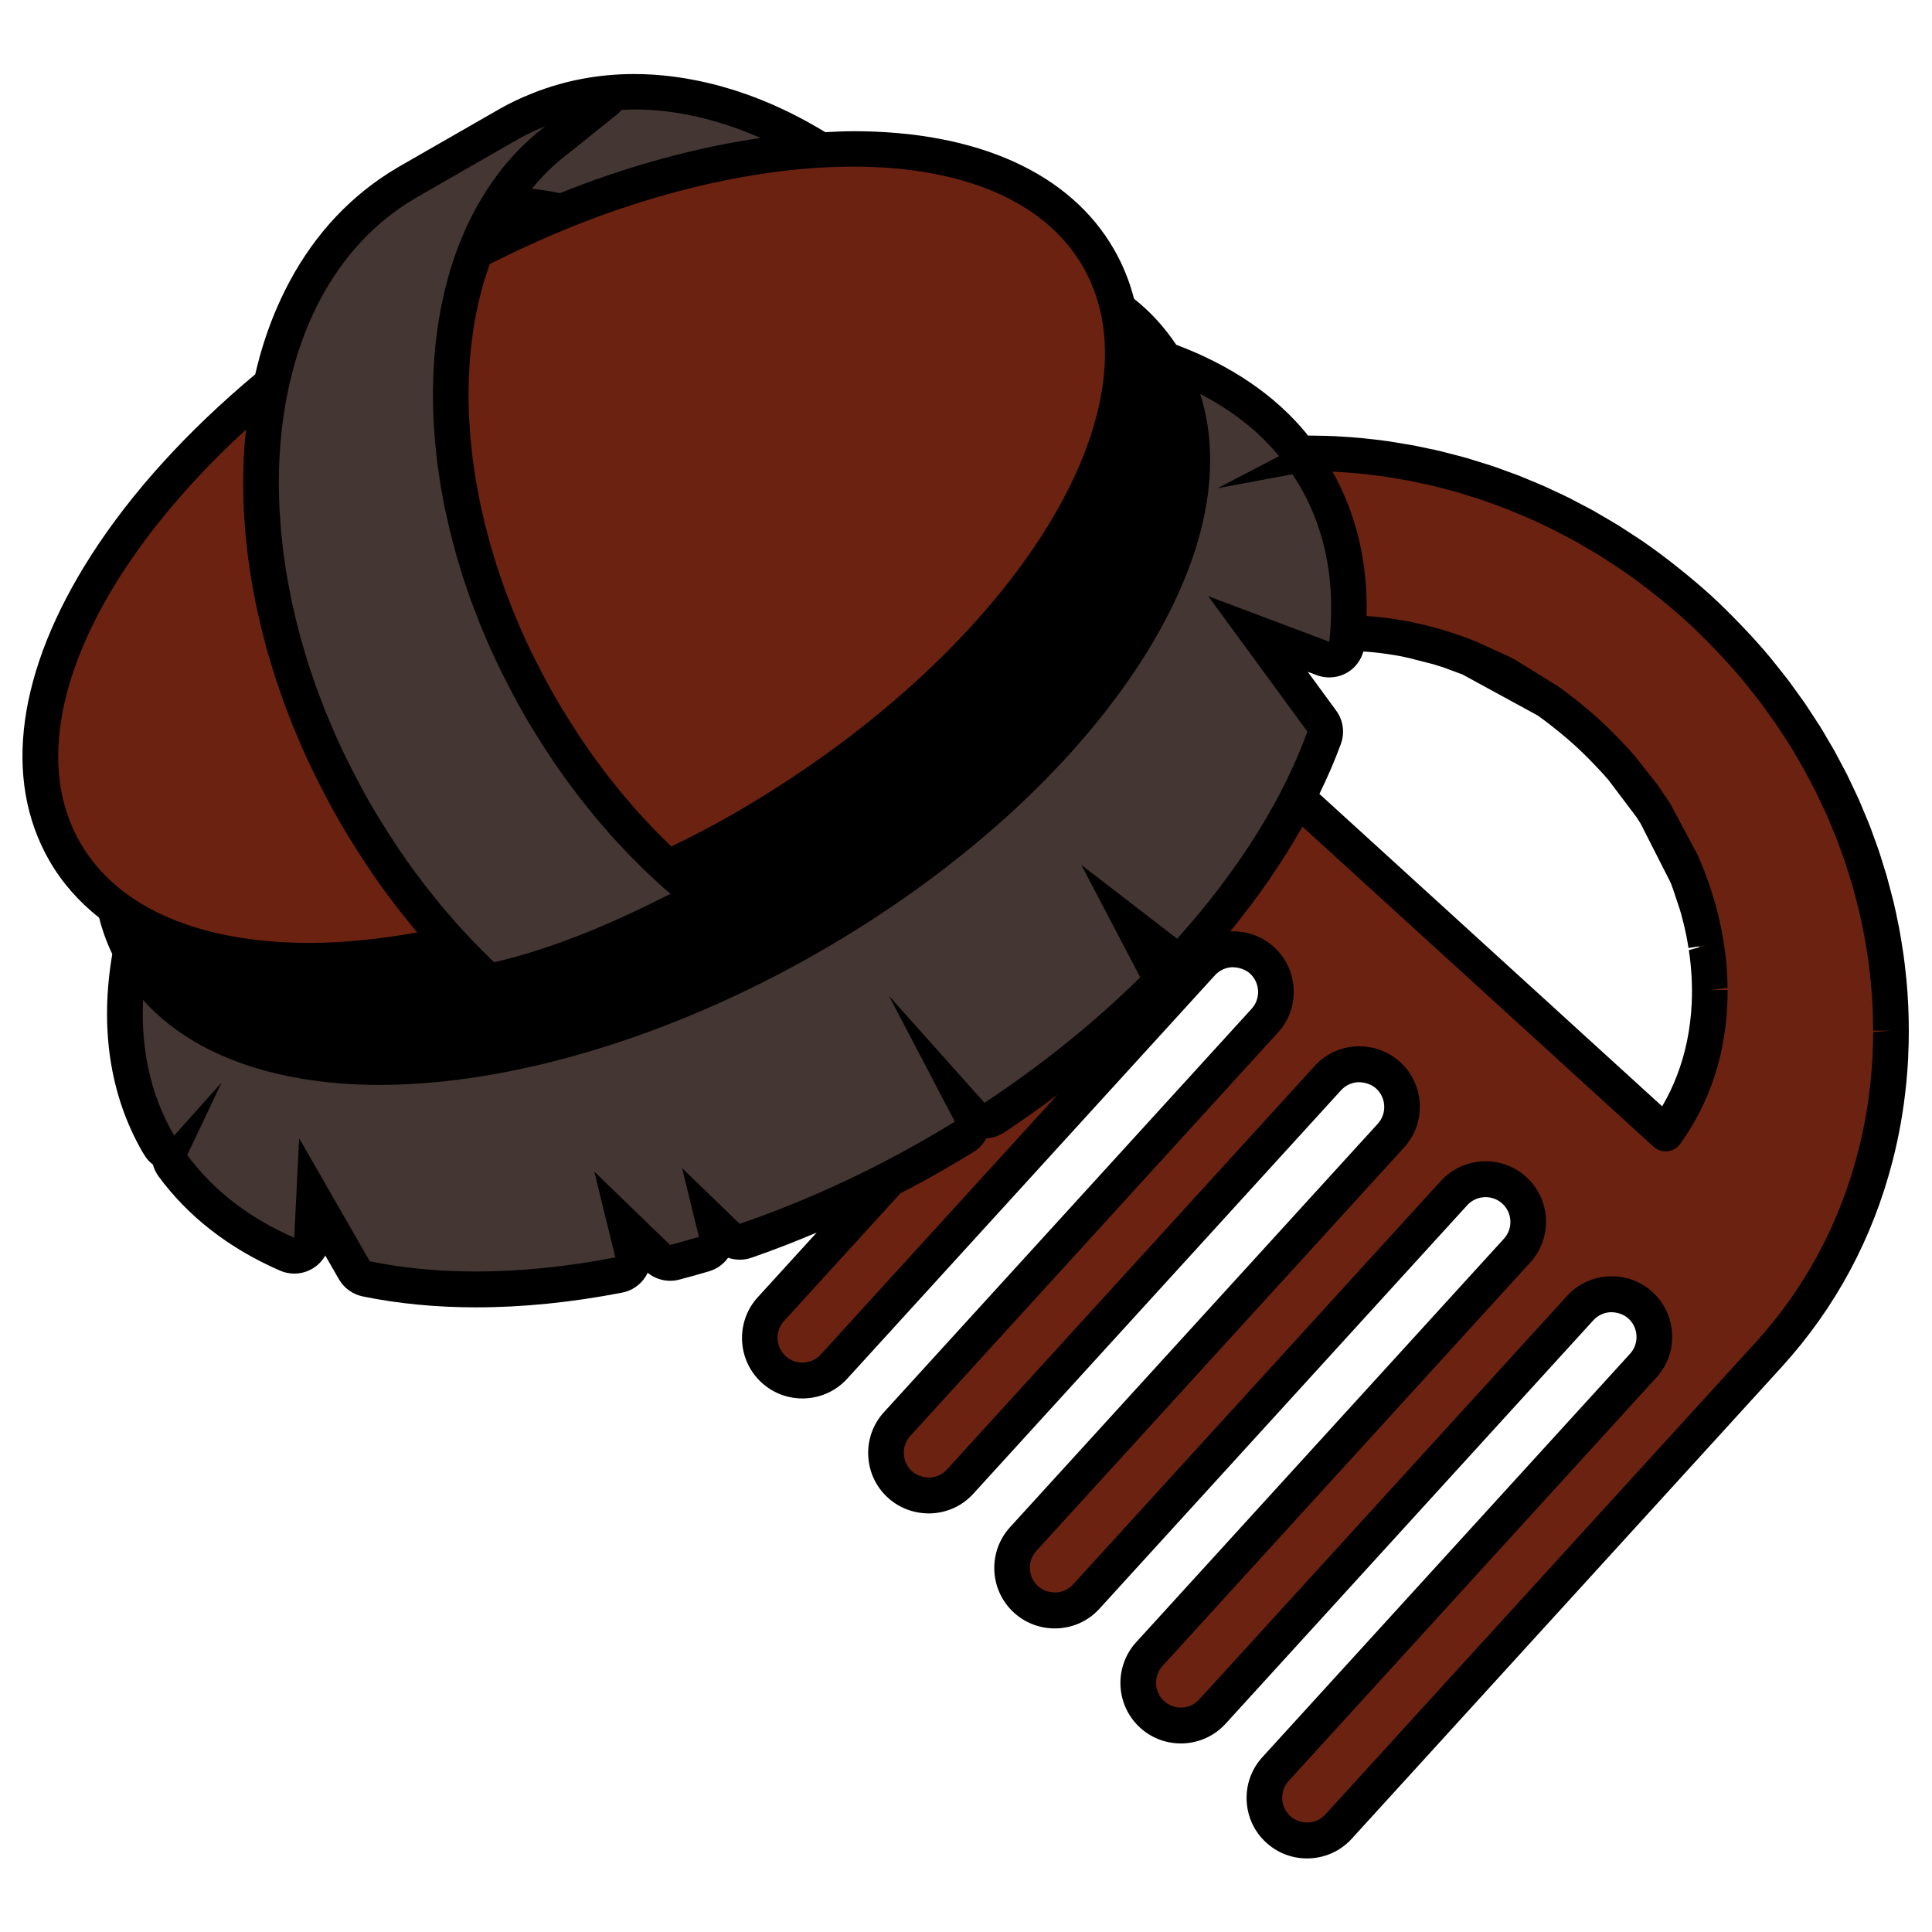 <?xml version="1.0" encoding="utf-8"?>
<!-- Generator: Adobe Illustrator 22.1.0, SVG Export Plug-In . SVG Version: 6.00 Build 0)  -->
<svg version="1.1" xmlns="http://www.w3.org/2000/svg" xmlns:xlink="http://www.w3.org/1999/xlink" x="0px" y="0px"
	 viewBox="22.366 337.079 100 100" enable-background="new 22.366 337.079 100 100" xml:space="preserve">
<g id="background">
	<g>
		<path fill="#6C2211" d="M120.089,390.269L120.089,390.269h0.256c0-0.862-0.04-1.729-0.119-2.575l-0.025-0.211
			c-0.038-0.37-0.079-0.742-0.131-1.112l-0.031-0.183c-0.056-0.379-0.116-0.759-0.188-1.137l-0.038-0.174
			c-0.075-0.381-0.153-0.761-0.244-1.139c-0.029-0.121-0.062-0.241-0.095-0.362l-0.108-0.411c-0.046-0.178-0.091-0.356-0.142-0.535
			c-0.03-0.104-0.064-0.208-0.097-0.312l-0.117-0.376c-0.062-0.203-0.124-0.406-0.193-0.61c-0.035-0.103-0.074-0.206-0.112-0.309
			l-0.15-0.415c-0.067-0.187-0.134-0.374-0.206-0.561c-0.049-0.124-0.101-0.246-0.153-0.368l-0.166-0.398
			c-0.069-0.169-0.138-0.337-0.212-0.505c-0.069-0.153-0.142-0.305-0.215-0.456l-0.188-0.398c-0.062-0.133-0.124-0.266-0.19-0.398
			c-0.062-0.125-0.129-0.248-0.196-0.372l-0.209-0.395c-0.082-0.156-0.163-0.312-0.25-0.467c-0.049-0.089-0.102-0.176-0.154-0.263
			l-0.191-0.325c-0.121-0.209-0.242-0.418-0.37-0.625c-0.066-0.107-0.136-0.211-0.205-0.316l-0.24-0.367
			c-0.108-0.169-0.216-0.337-0.33-0.504c-0.095-0.139-0.195-0.275-0.296-0.412l-0.257-0.355c-0.093-0.132-0.187-0.263-0.284-0.392
			c-0.115-0.153-0.236-0.303-0.357-0.453l-0.269-0.339c-0.089-0.113-0.178-0.227-0.271-0.338c-0.471-0.569-1-1.154-1.617-1.791
			c-0.534-0.551-0.99-0.997-1.436-1.404c-0.45-0.409-0.936-0.823-1.53-1.3c-0.687-0.552-1.318-1.024-1.932-1.445
			c-0.121-0.083-0.244-0.161-0.366-0.24l-0.378-0.246c-0.154-0.102-0.308-0.204-0.465-0.301c-0.126-0.079-0.254-0.153-0.382-0.226
			l-0.419-0.247c-0.144-0.086-0.288-0.172-0.432-0.252c-0.175-0.098-0.352-0.19-0.529-0.282l-0.385-0.202
			c-0.113-0.061-0.226-0.122-0.34-0.179c-0.232-0.116-0.467-0.224-0.702-0.332l-0.29-0.136c-0.094-0.045-0.188-0.089-0.281-0.131
			c-0.154-0.069-0.309-0.132-0.465-0.195l-0.431-0.18c-0.131-0.055-0.263-0.111-0.394-0.161c-0.138-0.054-0.276-0.103-0.414-0.152
			l-0.416-0.152c-0.157-0.059-0.314-0.117-0.473-0.171c-0.166-0.056-0.333-0.106-0.501-0.157l-0.425-0.132
			c-0.129-0.042-0.258-0.083-0.389-0.121c-0.206-0.059-0.414-0.112-0.622-0.165l-0.361-0.094c-0.114-0.031-0.227-0.061-0.34-0.088
			c-0.212-0.051-0.425-0.094-0.638-0.138l-0.357-0.076c-0.112-0.025-0.224-0.049-0.336-0.07c-0.187-0.036-0.375-0.066-0.562-0.096
			l-0.432-0.071c-0.114-0.02-0.227-0.039-0.34-0.055c-0.385-0.055-0.77-0.098-1.156-0.138l-0.178-0.021
			c-0.383-0.036-0.766-0.061-1.146-0.081l-0.189-0.015c-0.374-0.018-0.747-0.024-1.122-0.027l-0.211-0.005l-0.226,0.005
			c-0.082,0.002-0.157,0.043-0.204,0.11c-0.047,0.068-0.058,0.153-0.032,0.23l0.037,0.095c0.014,0.034,0.029,0.068,0.039,0.107
			c0.201,0.784,0.425,1.561,0.648,2.336c0.659,2.283,1.28,4.439,1.326,6.703c0.003,0.14,0.117,0.251,0.256,0.251
			c0.001,0,0.001,0,0.002,0l0.133-0.001c0.249-0.003,0.496-0.005,0.797,0.014c0.002,0,0.063,0.004,0.065,0.004
			c0.206,0.014,0.413,0.029,0.652,0.054c0.003,0,0.068,0.008,0.07,0.008c0.212,0.024,0.425,0.05,0.638,0.081l0.038-0.253l0.061,0.27
			c0.215,0.033,0.429,0.069,0.643,0.11c0.075,0.015,0.149,0.032,0.224,0.049l0.228,0.049c0.098,0.021,0.195,0.041,0.294,0.065
			l0.397,0.104c0.116,0.03,0.231,0.059,0.344,0.092l0.401,0.124c0.114,0.034,0.228,0.068,0.342,0.107l0.455,0.162
			c0.095,0.033,0.19,0.066,0.286,0.103c0.096,0.037,0.19,0.076,0.285,0.116l0.233,0.094c0.073,0.029,0.145,0.057,0.217,0.089
			l0.461,0.209c0.09,0.041,0.181,0.082,0.269,0.124l0.392,0.198c0.111,0.056,0.222,0.111,0.331,0.169l0.437,0.245
			c0.093,0.052,0.187,0.103,0.278,0.157c0.088,0.052,0.176,0.107,0.263,0.162l0.239,0.147c0.068,0.042,0.137,0.083,0.204,0.127
			c0.084,0.054,0.166,0.111,0.249,0.167l0.445,0.302c0.348,0.246,0.713,0.526,1.116,0.853c0.3,0.244,0.598,0.495,0.888,0.76
			c0.291,0.265,0.568,0.539,0.839,0.814c0.363,0.37,0.674,0.708,0.952,1.032l0.328,0.398c0.069,0.083,0.139,0.166,0.204,0.249
			c0.054,0.069,0.106,0.139,0.158,0.208l0.152,0.202c0.064,0.084,0.129,0.168,0.191,0.253c0.067,0.093,0.131,0.187,0.195,0.281
			l0.27,0.392c0.076,0.115,0.148,0.231,0.22,0.347l0.213,0.339c0.052,0.086,0.101,0.173,0.151,0.261l0.131,0.227
			c0.041,0.069,0.081,0.138,0.119,0.207c0.041,0.075,0.08,0.151,0.118,0.227l0.111,0.213c0.047,0.088,0.094,0.176,0.138,0.265
			c0.048,0.097,0.092,0.194,0.137,0.291l0.106,0.226c0.031,0.064,0.062,0.129,0.09,0.194c0.047,0.107,0.091,0.214,0.135,0.322
			l0.164,0.397c0.045,0.112,0.085,0.226,0.126,0.339l0.139,0.384c0.034,0.097,0.064,0.195,0.094,0.292l0.136,0.432
			c0.062,0.209,0.117,0.419,0.169,0.629l0.249-0.062l0,0l-0.222,0.159c0.051,0.209,0.096,0.417,0.138,0.626l0.023,0.103
			c0.04,0.203,0.074,0.407,0.115,0.664l0.011,0.064c0.07,0.464,0.118,0.937,0.148,1.446c0.011,0.204,0.015,0.408,0.018,0.611
			l0.256-0.003l-0.253,0.109c0.001,0.226-0.004,0.451-0.014,0.709c-0.033,0.702-0.119,1.399-0.257,2.069
			c-0.001,0.003-0.002,0.006-0.002,0.009c-0.322,1.556-0.927,2.986-1.799,4.256l-19.545-17.815c-0.059-0.055-0.14-0.079-0.219-0.063
			c-0.079,0.015-0.146,0.065-0.182,0.137c-1.313,2.607-3.105,5.194-5.328,7.691l-0.803-0.62c-0.054-0.04-0.124-0.054-0.192-0.051
			c-0.068,0.01-0.129,0.046-0.17,0.101c-0.495,0.663-0.955,1.254-1.406,1.806c-0.065,0.079-0.077,0.19-0.029,0.281l0.407,0.778
			c-2.301,2.25-4.89,4.338-7.704,6.208l-0.112-0.125c-0.085-0.094-0.224-0.112-0.329-0.045c-0.504,0.322-0.982,0.608-1.461,0.871
			c-0.123,0.067-0.169,0.219-0.104,0.343l0.093,0.177c-0.424,0.257-0.853,0.512-1.288,0.762c-0.023,0.013-0.044,0.03-0.061,0.05
			l-8.027,8.807c-0.916,1.004-0.843,2.566,0.161,3.482c1.004,0.914,2.566,0.844,3.482-0.162l19.037-20.885
			c0.349-0.383,0.829-0.608,1.352-0.632c0.52-0.029,1.022,0.155,1.406,0.505c0.383,0.349,0.608,0.83,0.632,1.352
			c0.024,0.524-0.155,1.022-0.505,1.407l-19.036,20.885c-0.442,0.485-0.669,1.115-0.638,1.774c0.031,0.66,0.314,1.266,0.799,1.708
			c0.485,0.444,1.118,0.67,1.774,0.639c0.66-0.031,1.266-0.314,1.708-0.8l19.036-20.886c0.35-0.383,0.83-0.608,1.353-0.632
			c0.527-0.031,1.022,0.155,1.406,0.505c0.384,0.349,0.609,0.83,0.633,1.352c0.024,0.524-0.155,1.022-0.505,1.407L74.981,416.4
			c-0.915,1.004-0.842,2.567,0.162,3.482c0.485,0.442,1.124,0.674,1.774,0.639c0.66-0.031,1.266-0.314,1.708-0.8l19.036-20.885
			c0.724-0.795,1.963-0.855,2.759-0.128c0.795,0.726,0.852,1.963,0.128,2.759l-19.036,20.886c-0.916,1.004-0.843,2.566,0.161,3.482
			c1.003,0.916,2.566,0.843,3.482-0.162l19.036-20.885c0.35-0.383,0.83-0.608,1.353-0.632c0.523-0.026,1.022,0.156,1.406,0.505
			c0.384,0.349,0.609,0.83,0.633,1.353c0.024,0.524-0.155,1.022-0.505,1.407l-19.036,20.885c-0.442,0.485-0.669,1.114-0.639,1.774
			c0.031,0.66,0.314,1.266,0.799,1.708c0.456,0.416,1.041,0.642,1.657,0.642c0.04,0,0.079-0.001,0.118-0.003
			c0.66-0.031,1.266-0.314,1.708-0.8l22.262-24.425c2.694-2.963,4.572-6.455,5.584-10.385c0.322-1.254,0.552-2.55,0.688-3.915
			c0.04-0.413,0.073-0.828,0.094-1.243l0.006-0.195c0.016-0.373,0.029-0.748,0.029-1.166L120.089,390.269z"/>
		<path fill="#6C2211" d="M79.493,353.383c-0.186-1.012-0.523-1.949-1.002-2.783c-2.212-3.853-7.22-5.723-14.094-5.249
			c-3.291,0.222-6.802,0.971-10.437,2.222c-3.206,1.103-6.407,2.567-9.512,4.349c-6.968,3.999-12.712,9.173-16.174,14.567
			c-3.495,5.445-4.254,10.476-2.137,14.163c0.646,1.126,1.557,2.1,2.707,2.896c2.373,1.64,5.633,2.435,9.41,2.435
			c6.424,0,14.343-2.301,21.926-6.653C72.796,372.088,80.918,361.176,79.493,353.383z"/>
	</g>
</g>
<g id="pattern-1_1_">
	<g>
		<path fill="#443632" d="M89.738,361.987c-0.132-0.229-0.276-0.447-0.421-0.666c-0.057-0.085-0.157-0.129-0.26-0.11l-2.184,0.408
			l1.662-0.866c0.069-0.036,0.118-0.1,0.133-0.176c0.016-0.075-0.004-0.154-0.053-0.213c-1.612-1.967-3.863-3.452-6.692-4.413
			c-0.101-0.035-0.2,0.017-0.267,0.1c-0.068,0.082-0.065,0.218-0.012,0.31c2.017,3.514,1.263,8.355-2.123,13.631
			c-3.419,5.326-9.101,10.439-15.999,14.4c-6.898,3.959-14.18,6.286-20.503,6.552c-6.259,0.263-10.823-1.527-12.859-5.077
			c-0.051-0.095-0.154-0.15-0.263-0.132c-0.107,0.015-0.193,0.096-0.214,0.202c-0.756,3.711-0.329,7.005,1.269,9.789l0.056,0.09
			c0.041,0.071,0.114,0.117,0.196,0.126c0.082,0.006,0.162-0.024,0.217-0.084l1.265-1.417l-1.017,2.145
			c-0.04,0.085-0.031,0.186,0.025,0.262c1.366,1.857,3.264,3.326,5.642,4.365c0.078,0.033,0.166,0.027,0.238-0.017
			c0.072-0.045,0.117-0.121,0.121-0.205l0.213-4.277l3.219,5.608c0.037,0.064,0.099,0.109,0.171,0.124
			c1.719,0.354,3.584,0.531,5.549,0.531c2.309,0,4.755-0.243,7.263-0.731c0.069-0.013,0.129-0.054,0.167-0.113
			c0.038-0.059,0.05-0.131,0.033-0.199l-0.875-3.575l3.283,3.174c0.065,0.062,0.157,0.084,0.243,0.064
			c0.499-0.13,0.999-0.27,1.502-0.419c0.131-0.038,0.209-0.173,0.176-0.306l-0.66-2.697l2.344,2.267
			c0.07,0.067,0.17,0.088,0.262,0.058c3.288-1.13,6.537-2.612,9.682-4.417c0.509-0.293,1.011-0.592,1.505-0.895
			c0.115-0.07,0.155-0.218,0.093-0.337l-2.455-4.684l3.568,3.996c0.086,0.094,0.226,0.112,0.332,0.043
			c2.968-1.957,5.694-4.153,8.101-6.527c0.081-0.079,0.1-0.201,0.047-0.301l-2.507-4.784l4.032,3.11
			c0.106,0.082,0.257,0.068,0.347-0.032c2.327-2.586,4.199-5.271,5.563-7.981c0.484-0.961,0.897-1.91,1.23-2.82
			c0.03-0.081,0.017-0.17-0.034-0.239l-4.625-6.316l5.46,2.055c0.074,0.029,0.157,0.02,0.224-0.022
			c0.067-0.041,0.112-0.111,0.121-0.19C91.61,367.101,91.094,364.351,89.738,361.987z"/>
		<path fill="#443632" d="M56.983,382.896c-0.123-0.105-0.245-0.21-0.366-0.319c-0.114-0.102-0.227-0.208-0.34-0.315l-0.12-0.113h0
			l-0.145-0.134c-0.09-0.083-0.18-0.166-0.268-0.25c-0.081-0.078-0.161-0.159-0.24-0.24l-0.29-0.29
			c-0.109-0.107-0.218-0.215-0.326-0.327l-0.363-0.39c-0.159-0.168-0.317-0.337-0.473-0.511c-0.071-0.08-0.142-0.162-0.212-0.244
			l-0.258-0.298c-0.116-0.131-0.231-0.263-0.344-0.399c-0.096-0.114-0.189-0.232-0.283-0.35l-0.265-0.329
			c-0.082-0.1-0.163-0.2-0.243-0.303c-0.104-0.133-0.205-0.27-0.306-0.408l-0.241-0.321c-0.074-0.097-0.147-0.194-0.219-0.294
			c-0.388-0.539-0.781-1.119-1.2-1.777c-0.318-0.499-0.631-1.005-0.931-1.527c-0.299-0.523-0.579-1.047-0.849-1.575
			c-0.357-0.695-0.661-1.327-0.929-1.931c-0.052-0.119-0.102-0.237-0.151-0.355l-0.155-0.366c-0.066-0.152-0.131-0.304-0.192-0.457
			c-0.051-0.126-0.099-0.254-0.147-0.38l-0.151-0.395c-0.052-0.134-0.105-0.268-0.153-0.402c-0.059-0.162-0.114-0.325-0.168-0.489
			l-0.133-0.389c-0.035-0.1-0.07-0.201-0.103-0.3c-0.067-0.209-0.129-0.417-0.19-0.627l-0.165-0.549
			c-0.041-0.146-0.078-0.29-0.116-0.435l-0.096-0.363c-0.034-0.124-0.068-0.249-0.098-0.374c-0.031-0.126-0.058-0.25-0.086-0.376
			l-0.079-0.35c-0.034-0.146-0.068-0.292-0.098-0.438c-0.03-0.145-0.057-0.291-0.083-0.436l-0.073-0.392
			c-0.021-0.109-0.042-0.218-0.06-0.326c-0.03-0.176-0.054-0.351-0.079-0.527l-0.052-0.356c-0.014-0.088-0.027-0.175-0.038-0.263
			c-0.023-0.174-0.04-0.346-0.058-0.519l-0.039-0.362c-0.01-0.084-0.02-0.168-0.027-0.251c-0.013-0.148-0.022-0.295-0.032-0.441
			l-0.026-0.383c-0.008-0.098-0.015-0.196-0.02-0.295c-0.016-0.319-0.023-0.637-0.027-0.952l-0.005-0.147
			c-0.002-0.313,0.004-0.624,0.013-0.932l0.002-0.151c0.01-0.301,0.029-0.598,0.05-0.892l0.01-0.171
			c0.053-0.67,0.136-1.343,0.255-2.056c0.049-0.284,0.106-0.566,0.166-0.844l0.029-0.146c0.069-0.308,0.145-0.613,0.239-0.96
			c0.261-0.947,0.591-1.851,0.983-2.694c0.291-0.626,0.63-1.237,1.035-1.859c0.451-0.016,0.838-0.015,1.212,0.008
			c0.784,0.045,1.588,0.16,2.427,0.35c0.255,0.057,0.509,0.121,0.802,0.203l0.079,0.024c0.229,0.066,0.458,0.134,0.728,0.225
			c0.167,0.056,0.334,0.125,0.501,0.192c3.543-0.736,7.185-2.362,10.867-2.631l-0.233-0.148c-0.23-0.139-0.462-0.271-0.693-0.4
			c0-0.001-0.107-0.062-0.107-0.062c-0.231-0.127-0.463-0.246-0.695-0.364c-0.001,0-0.113-0.058-0.114-0.058
			c-0.227-0.113-0.456-0.217-0.685-0.32c-0.001-0.001-0.059-0.028-0.059-0.028l-0.072-0.033c-0.524-0.23-1.063-0.438-1.646-0.636
			c-0.235-0.077-0.47-0.147-0.708-0.216l-0.12-0.037c-0.263-0.072-0.525-0.138-0.827-0.207c-0.826-0.186-1.657-0.304-2.475-0.352
			c-1.946-0.112-3.802,0.177-5.515,0.869c-0.011,0.004-0.024,0.011-0.037,0.019c-0.524,0.21-0.988,0.432-1.426,0.683l-5.195,2.982
			c-0.298,0.172-0.6,0.363-0.897,0.571c-1.95,1.354-3.493,3.235-4.589,5.594c-0.4,0.861-0.74,1.792-1.022,2.816
			c-0.084,0.307-0.163,0.62-0.234,0.938l-0.029,0.148c-0.061,0.286-0.12,0.574-0.178,0.92c-0.114,0.674-0.199,1.362-0.252,2.047
			l-0.01,0.174c-0.021,0.302-0.04,0.605-0.051,0.911l-0.002,0.155c-0.009,0.315-0.015,0.632-0.013,0.952l0.005,0.148
			c0.004,0.321,0.012,0.645,0.028,0.972c0.005,0.099,0.013,0.2,0.02,0.3l0.024,0.348c0.011,0.163,0.021,0.325,0.035,0.491
			c0.009,0.093,0.019,0.187,0.03,0.281l0.033,0.302c0.019,0.189,0.038,0.378,0.063,0.57c0.013,0.095,0.027,0.191,0.042,0.287
			l0.05,0.34c0.025,0.178,0.05,0.357,0.081,0.537c0.019,0.112,0.041,0.226,0.062,0.339l0.072,0.386
			c0.027,0.149,0.054,0.299,0.085,0.449c0.029,0.142,0.062,0.285,0.095,0.427l0.089,0.392c0.027,0.121,0.053,0.241,0.083,0.362
			c0.03,0.12,0.062,0.24,0.094,0.36l0.099,0.373c0.039,0.152,0.078,0.304,0.121,0.456c0.025,0.088,0.052,0.177,0.08,0.265l0.1,0.333
			c0.059,0.198,0.118,0.397,0.182,0.595c0.034,0.105,0.071,0.211,0.107,0.316l0.118,0.344c0.06,0.178,0.119,0.356,0.184,0.536
			c0.051,0.141,0.105,0.281,0.16,0.422l0.152,0.397c0.047,0.125,0.094,0.25,0.145,0.375c0.06,0.15,0.124,0.3,0.189,0.451
			l0.174,0.411c0.046,0.111,0.093,0.222,0.142,0.333c0.272,0.614,0.58,1.254,0.942,1.958c0.274,0.534,0.558,1.066,0.861,1.595
			c0.27,0.473,0.57,0.964,0.943,1.549c0.423,0.664,0.821,1.253,1.217,1.801c0.078,0.108,0.158,0.214,0.238,0.319l0.222,0.297
			c0.105,0.142,0.209,0.283,0.315,0.419c0.086,0.112,0.174,0.219,0.262,0.327l0.26,0.323c0.094,0.117,0.187,0.235,0.282,0.348
			c0.124,0.148,0.249,0.291,0.375,0.435l0.231,0.266c0.073,0.086,0.146,0.171,0.237,0.272c0.134,0.149,0.269,0.293,0.405,0.438
			l0.426,0.457c0.111,0.115,0.223,0.226,0.336,0.337l0.273,0.274c0.087,0.088,0.173,0.175,0.26,0.26
			c0.064,0.061,0.129,0.12,0.213,0.197c0.048,0.044,0.11,0.067,0.173,0.067c0.02,0,0.039-0.002,0.058-0.007
			c3.486-0.814,6.597-2.257,9.182-3.559c0.076-0.039,0.129-0.113,0.139-0.198c0.011-0.085-0.023-0.17-0.088-0.225L56.983,382.896z"
			/>
	</g>
</g>
<g id="pattern-2_1_">
	<path d="M121.044,387.798l-0.025-0.218c-0.039-0.379-0.081-0.758-0.135-1.137l-0.031-0.188c-0.057-0.387-0.119-0.777-0.192-1.163
		l-0.038-0.179c-0.077-0.389-0.158-0.778-0.25-1.164c-0.031-0.128-0.065-0.255-0.1-0.382l-0.105-0.401
		c-0.047-0.185-0.095-0.37-0.148-0.555c-0.032-0.111-0.067-0.221-0.103-0.331l-0.114-0.367c-0.064-0.21-0.128-0.419-0.199-0.63
		c-0.037-0.11-0.078-0.219-0.118-0.328l-0.147-0.405c-0.069-0.194-0.138-0.387-0.214-0.581c-0.051-0.13-0.106-0.258-0.16-0.387
		l-0.162-0.388c-0.071-0.174-0.143-0.349-0.22-0.524c-0.071-0.159-0.147-0.317-0.223-0.476l-0.184-0.387
		c-0.065-0.14-0.129-0.279-0.198-0.417c-0.066-0.131-0.135-0.26-0.205-0.39l-0.204-0.386c-0.085-0.162-0.17-0.325-0.258-0.484
		c-0.053-0.095-0.11-0.189-0.166-0.283l-0.185-0.314c-0.125-0.215-0.249-0.43-0.381-0.643c-0.07-0.112-0.143-0.223-0.217-0.333
		l-0.234-0.359c-0.112-0.174-0.224-0.348-0.341-0.52c-0.1-0.145-0.204-0.287-0.309-0.43l-0.25-0.346
		c-0.098-0.137-0.195-0.274-0.295-0.407c-0.12-0.159-0.246-0.315-0.371-0.472l-0.263-0.33c-0.093-0.119-0.186-0.238-0.283-0.354
		c-0.482-0.582-1.022-1.18-1.651-1.829c-0.472-0.488-0.956-0.968-1.466-1.434c-0.51-0.462-1.032-0.901-1.561-1.325
		c-0.7-0.563-1.345-1.045-1.973-1.476c-0.127-0.087-0.256-0.169-0.384-0.252l-0.369-0.24c-0.16-0.106-0.319-0.211-0.481-0.312
		c-0.132-0.082-0.266-0.159-0.4-0.237l-0.41-0.241c-0.15-0.09-0.3-0.179-0.449-0.262c-0.181-0.102-0.364-0.196-0.547-0.291
		l-0.376-0.198c-0.119-0.065-0.238-0.129-0.358-0.188c-0.238-0.119-0.48-0.231-0.721-0.341l-0.281-0.132
		c-0.1-0.048-0.2-0.096-0.297-0.138c-0.161-0.072-0.323-0.138-0.485-0.205l-0.423-0.175c-0.138-0.059-0.276-0.117-0.412-0.17
		c-0.144-0.056-0.289-0.107-0.434-0.159l-0.406-0.148c-0.164-0.061-0.328-0.122-0.494-0.177c-0.173-0.059-0.346-0.111-0.52-0.164
		l-0.414-0.129c-0.135-0.044-0.27-0.087-0.41-0.127c-0.212-0.061-0.426-0.115-0.64-0.17l-0.351-0.091
		c-0.121-0.033-0.241-0.065-0.36-0.093c-0.219-0.053-0.438-0.098-0.658-0.143l-0.346-0.073c-0.12-0.027-0.239-0.053-0.355-0.075
		c-0.194-0.037-0.388-0.068-0.583-0.099l-0.422-0.07c-0.12-0.021-0.24-0.041-0.361-0.059c-0.393-0.055-0.787-0.1-1.246-0.148
		c-0.01-0.001-0.108-0.013-0.118-0.013c-0.393-0.038-0.785-0.064-1.226-0.088l-0.14-0.011c-0.383-0.018-0.765-0.024-1.227-0.03
		l-0.138-0.003l-0.061,0.001c-0.021-0.03-0.038-0.062-0.061-0.09c-1.666-2.034-3.98-3.569-6.754-4.61
		c-0.597-0.893-1.319-1.696-2.184-2.382c-0.231-0.897-0.575-1.752-1.037-2.556c-2.264-3.944-7.056-6.116-13.494-6.116
		c-0.471,0-0.963,0.027-1.452,0.05c-0.02-0.013-0.04-0.026-0.06-0.038c-0.247-0.15-0.495-0.292-0.744-0.431l-0.114-0.066
		c-0.249-0.137-0.499-0.266-0.749-0.392l-0.122-0.064c-0.245-0.121-0.492-0.235-0.739-0.346l-0.143-0.066
		c-0.564-0.248-1.149-0.474-1.735-0.671c-0.02-0.007-0.03-0.011-0.05-0.018c-0.253-0.084-0.51-0.161-0.767-0.234l-0.133-0.04
		c-0.288-0.08-0.575-0.152-0.862-0.217c-0.949-0.214-1.861-0.344-2.752-0.398c-0.022-0.002-0.044-0.003-0.066-0.004
		c-0.259-0.016-0.56-0.024-0.859-0.024c-1.824,0-3.574,0.331-5.206,0.975c0.001,0.003,0.002,0.005,0.003,0.008
		c-0.028,0.01-0.057,0.014-0.085,0.025c-0.594,0.236-1.129,0.49-1.635,0.778c-0.014,0.007-0.027,0.015-0.04,0.022l-5.181,2.973
		c-0.017,0.01-0.035,0.02-0.052,0.031c-0.327,0.19-0.653,0.398-0.971,0.619c-2.184,1.518-3.907,3.612-5.121,6.224
		c-0.004,0.009-0.008,0.018-0.012,0.027c-0.432,0.932-0.8,1.942-1.09,2.992c-0.006,0.023-0.018,0.069-0.023,0.092
		c-0.065,0.236-0.132,0.504-0.196,0.777c-3.475,2.905-6.384,6.083-8.482,9.352c-3.831,5.969-4.604,11.584-2.178,15.812
		c0.654,1.139,1.525,2.126,2.579,2.96c0.167,0.652,0.393,1.28,0.682,1.883c-0.642,3.763-0.151,7.258,1.557,10.234
		c0.028,0.049,0.058,0.097,0.089,0.144c0.12,0.205,0.275,0.379,0.456,0.517c0.059,0.217,0.157,0.424,0.294,0.611
		c1.533,2.086,3.648,3.727,6.286,4.879c0.236,0.103,0.488,0.154,0.738,0.154c0.339,0,0.676-0.093,0.972-0.277
		c0.267-0.165,0.483-0.393,0.634-0.659l0.704,1.227c0.263,0.458,0.71,0.782,1.228,0.889c1.825,0.376,3.802,0.567,5.874,0.567
		c2.41,0,4.954-0.257,7.562-0.763c0.496-0.096,0.93-0.391,1.202-0.817c0.043-0.068,0.082-0.138,0.116-0.209
		c0.331,0.27,0.744,0.414,1.165,0.414c0.155,0,0.312-0.02,0.466-0.06c0.515-0.134,1.032-0.278,1.55-0.432
		c0.412-0.122,0.751-0.376,0.982-0.702c0.194,0.067,0.399,0.102,0.606,0.102c0.201,0,0.404-0.033,0.6-0.1
		c1.133-0.39,2.259-0.834,3.379-1.303l-3.05,3.346c-1.163,1.276-1.071,3.261,0.205,4.424c1.276,1.164,3.261,1.069,4.423-0.205
		l19.037-20.885c0.229-0.252,0.546-0.4,0.89-0.416c0.343,0.007,0.674,0.102,0.926,0.332c0.252,0.229,0.399,0.547,0.415,0.891
		c0.016,0.345-0.102,0.674-0.331,0.926l-19.036,20.885c-0.562,0.617-0.85,1.418-0.811,2.254c0.039,0.838,0.4,1.608,1.016,2.169
		c0.617,0.562,1.418,0.843,2.254,0.812c0.837-0.039,1.608-0.399,2.169-1.016l19.036-20.886c0.23-0.252,0.547-0.4,0.891-0.416
		c0.341,0.002,0.674,0.103,0.926,0.332c0.252,0.23,0.399,0.547,0.415,0.891c0.016,0.345-0.102,0.674-0.331,0.926l-19.037,20.885
		c-1.162,1.277-1.07,3.262,0.205,4.424c0.616,0.562,1.413,0.845,2.254,0.812c0.837-0.039,1.608-0.399,2.169-1.016l19.036-20.885
		c0.478-0.524,1.293-0.563,1.817-0.085c0.524,0.478,0.562,1.293,0.084,1.817l-19.036,20.886c-1.163,1.276-1.071,3.261,0.205,4.424
		c1.276,1.163,3.26,1.071,4.424-0.205l19.036-20.885c0.23-0.252,0.547-0.4,0.891-0.416c0.344-0.001,0.674,0.102,0.926,0.332
		c0.252,0.23,0.399,0.547,0.415,0.891c0.016,0.345-0.102,0.674-0.331,0.926l-19.036,20.885c-0.562,0.617-0.85,1.418-0.811,2.254
		c0.039,0.838,0.399,1.608,1.016,2.169c0.58,0.529,1.322,0.815,2.105,0.815c0.05,0,0.099-0.001,0.149-0.003
		c0.837-0.039,1.608-0.399,2.169-1.016l22.262-24.426c2.765-3.041,4.694-6.624,5.731-10.65c0.002-0.006,0.004-0.012,0.005-0.019
		c0.33-1.286,0.566-2.615,0.705-4.015c0.042-0.424,0.075-0.849,0.096-1.272l0.006-0.202c0.017-0.381,0.03-0.763,0.029-1.22
		C121.166,389.551,121.125,388.664,121.044,387.798z M64.569,345.771c0.668-0.045,1.322-0.068,1.961-0.068
		c5.538,0,9.897,1.711,11.894,5.189c4.274,7.446-3.882,20.152-18.217,28.38c-1.028,0.59-2.059,1.117-3.09,1.621
		c-0.038-0.036-0.077-0.071-0.115-0.107c-0.077-0.074-0.152-0.151-0.228-0.228l-0.152-0.153l-0.147-0.146
		c-0.097-0.096-0.194-0.191-0.289-0.29c-0.049-0.051-0.097-0.104-0.146-0.157l-0.135-0.146l-0.108-0.115
		c-0.137-0.145-0.274-0.291-0.408-0.441c-0.062-0.069-0.123-0.141-0.184-0.213l-0.14-0.163l-0.132-0.151
		c-0.108-0.123-0.216-0.246-0.322-0.373c-0.086-0.103-0.17-0.209-0.254-0.315l-0.141-0.176l-0.139-0.172
		c-0.074-0.091-0.149-0.183-0.222-0.277c-0.091-0.117-0.179-0.236-0.267-0.356l-0.13-0.175l-0.134-0.178
		c-0.068-0.089-0.135-0.178-0.202-0.27c-0.367-0.509-0.743-1.066-1.149-1.702c-0.354-0.555-0.638-1.02-0.892-1.464
		c-0.255-0.444-0.513-0.923-0.814-1.508c-0.345-0.671-0.636-1.276-0.89-1.85c-0.046-0.104-0.089-0.207-0.132-0.311l-0.086-0.205
		l-0.086-0.201c-0.059-0.136-0.117-0.273-0.172-0.409c-0.045-0.111-0.086-0.222-0.127-0.332l-0.078-0.208l-0.081-0.21
		c-0.049-0.126-0.098-0.252-0.144-0.379c-0.056-0.155-0.108-0.31-0.16-0.465l-0.064-0.19l-0.07-0.204
		c-0.031-0.089-0.062-0.177-0.091-0.266c-0.062-0.191-0.118-0.382-0.174-0.574l-0.045-0.153l-0.058-0.19
		c-0.021-0.068-0.042-0.137-0.062-0.205c-0.038-0.133-0.071-0.265-0.105-0.397l-0.052-0.199l-0.056-0.209
		c-0.028-0.104-0.056-0.208-0.082-0.311c-0.026-0.106-0.049-0.212-0.072-0.318l-0.046-0.206l-0.047-0.204
		c-0.029-0.127-0.059-0.254-0.085-0.38c-0.028-0.134-0.052-0.269-0.076-0.403l-0.036-0.2l-0.039-0.205
		c-0.019-0.096-0.037-0.193-0.053-0.289c-0.027-0.163-0.05-0.324-0.073-0.486l-0.024-0.171l-0.03-0.197
		c-0.012-0.078-0.024-0.155-0.034-0.232c-0.021-0.163-0.037-0.324-0.053-0.485l-0.018-0.173l-0.022-0.196
		c-0.008-0.073-0.017-0.146-0.023-0.218c-0.012-0.14-0.021-0.279-0.03-0.417l-0.012-0.185l-0.014-0.2
		c-0.006-0.085-0.013-0.169-0.017-0.253c-0.015-0.301-0.021-0.6-0.025-0.897l-0.003-0.114c-0.003-0.318,0.003-0.608,0.011-0.898
		l0.002-0.116c0.01-0.307,0.028-0.585,0.047-0.861l0.007-0.126c0.05-0.657,0.128-1.283,0.231-1.895
		c0.003-0.018,0.01-0.064,0.013-0.082c0.04-0.23,0.093-0.489,0.148-0.746l0.023-0.118c0.066-0.301,0.137-0.58,0.212-0.857
		c0.006-0.021,0.017-0.066,0.022-0.087c0.11-0.398,0.239-0.797,0.382-1.19c2.175-1.092,4.348-2.031,6.481-2.765
		C57.843,346.725,61.364,345.988,64.569,345.771z M51.699,345.085c0.006-0.004,0.01-0.01,0.015-0.014
		c0.013-0.009,0.028-0.013,0.041-0.023l2.607-2.094c0.064-0.052,0.105-0.118,0.152-0.182c0.223-0.012,0.444-0.028,0.669-0.028
		c0.264,0,0.529,0.008,0.794,0.023c0.002,0,0.003,0,0.005,0c0.803,0.047,1.615,0.163,2.429,0.346
		c0.013,0.003,0.026,0.007,0.039,0.01c0.258,0.059,0.517,0.123,0.776,0.195c0.04,0.011,0.08,0.025,0.12,0.037
		c0.232,0.066,0.464,0.136,0.696,0.212c0.014,0.005,0.028,0.01,0.043,0.015c0.529,0.177,1.056,0.38,1.581,0.611
		c0.021,0.009,0.042,0.019,0.063,0.029c-2.619,0.38-5.342,1.051-8.13,2.011c-0.751,0.259-1.5,0.545-2.248,0.844
		c-0.486-0.104-0.97-0.176-1.453-0.231C50.437,346.188,51.036,345.594,51.699,345.085z M36.811,361.347
		c0.001-0.051,0-0.102,0.002-0.153c0.01-0.304,0.029-0.604,0.051-0.903c0.004-0.057,0.005-0.115,0.01-0.172
		c0.054-0.69,0.138-1.366,0.25-2.025c0.003-0.018,0.005-0.036,0.008-0.054c0.05-0.289,0.107-0.573,0.168-0.855
		c0.01-0.049,0.018-0.099,0.029-0.148c0.07-0.313,0.147-0.622,0.231-0.926c0.004-0.016,0.007-0.032,0.012-0.047
		c0.264-0.957,0.597-1.869,0.995-2.728c0.001-0.002,0.002-0.004,0.002-0.006c1.046-2.25,2.551-4.131,4.501-5.486
		c0.284-0.197,0.577-0.384,0.879-0.558c0.003-0.002,0.006-0.004,0.01-0.006l0,0l5.185-2.976l0,0
		c0.003-0.002,0.006-0.003,0.009-0.005c0.461-0.264,0.938-0.486,1.424-0.678c-1.147,0.881-2.131,1.95-2.941,3.178
		c-0.405,0.615-0.771,1.265-1.091,1.954c-0.001,0.002-0.002,0.004-0.002,0.006c-0.399,0.859-0.731,1.771-0.995,2.728
		c-0.004,0.016-0.007,0.032-0.012,0.047c-0.083,0.304-0.161,0.613-0.231,0.926c-0.011,0.049-0.019,0.099-0.029,0.148
		c-0.061,0.282-0.119,0.566-0.168,0.855c-0.003,0.018-0.005,0.036-0.008,0.054c-0.112,0.66-0.196,1.335-0.25,2.025
		c-0.005,0.057-0.006,0.115-0.01,0.172c-0.021,0.299-0.04,0.599-0.051,0.903c-0.002,0.05-0.001,0.102-0.002,0.153
		c-0.009,0.312-0.015,0.625-0.012,0.942c0,0.049,0.004,0.099,0.004,0.148c0.004,0.319,0.012,0.639,0.027,0.963
		c0.008,0.16,0.023,0.323,0.033,0.485c0.014,0.215,0.025,0.428,0.045,0.644c0.013,0.147,0.033,0.295,0.048,0.442
		c0.024,0.233,0.046,0.466,0.076,0.701c0.019,0.152,0.046,0.305,0.068,0.457c0.033,0.232,0.064,0.464,0.103,0.698
		c0.029,0.174,0.066,0.35,0.098,0.525c0.039,0.213,0.075,0.426,0.12,0.64c0.042,0.206,0.093,0.413,0.139,0.619
		c0.042,0.185,0.08,0.37,0.125,0.555c0.045,0.183,0.097,0.367,0.145,0.55c0.055,0.21,0.107,0.42,0.166,0.631
		c0.039,0.139,0.085,0.279,0.126,0.418c0.076,0.256,0.15,0.511,0.232,0.767c0.053,0.165,0.113,0.33,0.169,0.495
		c0.078,0.23,0.153,0.461,0.236,0.691c0.075,0.207,0.158,0.413,0.237,0.62c0.073,0.189,0.141,0.379,0.217,0.568
		c0.086,0.214,0.181,0.429,0.272,0.643c0.077,0.181,0.149,0.362,0.229,0.543c0.288,0.651,0.604,1.299,0.936,1.946
		c0.272,0.53,0.554,1.059,0.855,1.584c0.302,0.525,0.616,1.035,0.937,1.537c0.391,0.612,0.792,1.212,1.208,1.789
		c0.116,0.16,0.236,0.314,0.353,0.472c0.139,0.187,0.276,0.376,0.418,0.559c0.125,0.161,0.254,0.316,0.381,0.474
		c0.139,0.172,0.275,0.348,0.416,0.517c0.157,0.188,0.318,0.369,0.478,0.553c0.114,0.132,0.227,0.267,0.342,0.396
		c0.18,0.2,0.363,0.393,0.545,0.587c0.099,0.106,0.197,0.216,0.297,0.32c0.152,0.158,0.307,0.308,0.461,0.462
		c0.134,0.134,0.267,0.272,0.402,0.403c0.137,0.133,0.277,0.258,0.416,0.388c0.155,0.144,0.308,0.292,0.464,0.432
		c0.157,0.141,0.316,0.275,0.475,0.411c-2.924,1.475-5.91,2.788-9.124,3.54c-0.069-0.064-0.139-0.127-0.207-0.193
		c-0.135-0.131-0.268-0.269-0.402-0.403c-0.154-0.154-0.309-0.304-0.461-0.462c-0.1-0.104-0.198-0.214-0.297-0.32
		c-0.182-0.194-0.366-0.387-0.545-0.587c-0.116-0.129-0.228-0.264-0.342-0.396c-0.16-0.184-0.321-0.365-0.478-0.553
		c-0.141-0.169-0.277-0.345-0.416-0.517c-0.127-0.158-0.256-0.313-0.381-0.474c-0.142-0.183-0.279-0.372-0.418-0.559
		c-0.118-0.158-0.237-0.312-0.353-0.472c-0.417-0.577-0.818-1.177-1.208-1.789c-0.321-0.502-0.635-1.012-0.937-1.537
		c-0.302-0.525-0.583-1.054-0.855-1.584c-0.332-0.646-0.647-1.295-0.936-1.946c-0.08-0.181-0.153-0.362-0.229-0.543
		c-0.091-0.214-0.185-0.428-0.272-0.643c-0.076-0.189-0.144-0.379-0.217-0.568c-0.079-0.207-0.162-0.413-0.237-0.62
		c-0.083-0.23-0.158-0.461-0.236-0.691c-0.056-0.165-0.116-0.33-0.169-0.495c-0.083-0.256-0.156-0.511-0.232-0.767
		c-0.041-0.139-0.087-0.279-0.126-0.418c-0.06-0.211-0.111-0.42-0.166-0.631c-0.048-0.184-0.1-0.367-0.145-0.55
		c-0.045-0.185-0.083-0.37-0.125-0.555c-0.047-0.206-0.097-0.413-0.139-0.619c-0.044-0.214-0.08-0.427-0.12-0.64
		c-0.032-0.175-0.069-0.351-0.098-0.525c-0.039-0.234-0.07-0.466-0.103-0.698c-0.022-0.152-0.048-0.305-0.067-0.457
		c-0.03-0.235-0.052-0.467-0.076-0.701c-0.015-0.147-0.035-0.296-0.048-0.442c-0.019-0.216-0.03-0.43-0.045-0.644
		c-0.011-0.161-0.026-0.324-0.033-0.485c-0.016-0.323-0.023-0.644-0.027-0.963c-0.001-0.049-0.004-0.099-0.004-0.148
		C36.796,361.972,36.802,361.659,36.811,361.347z M26.513,380.689c-3.185-5.549,0.552-14.015,8.587-21.376
		c-0.023,0.221-0.049,0.442-0.067,0.664l-0.009,0.149c-0.025,0.357-0.045,0.68-0.056,1.006l-0.002,0.137
		c-0.01,0.361-0.016,0.696-0.013,1.036l0.003,0.132c0.005,0.367,0.014,0.709,0.03,1.054c0.006,0.116,0.014,0.233,0.023,0.35
		l0.012,0.165l0.011,0.171c0.011,0.171,0.022,0.342,0.037,0.515c0.009,0.105,0.021,0.21,0.033,0.314l0.017,0.156l0.017,0.163
		c0.02,0.194,0.04,0.387,0.065,0.582c0.014,0.108,0.03,0.217,0.047,0.326l0.024,0.159l0.023,0.16
		c0.027,0.193,0.055,0.386,0.087,0.58c0.021,0.126,0.045,0.253,0.07,0.38l0.034,0.176l0.033,0.183
		c0.03,0.165,0.06,0.329,0.094,0.494c0.032,0.155,0.068,0.311,0.104,0.467l0.043,0.186l0.04,0.18c0.03,0.135,0.059,0.27,0.093,0.406
		c0.032,0.133,0.068,0.265,0.104,0.398l0.049,0.183l0.047,0.183c0.041,0.161,0.083,0.321,0.129,0.483
		c0.027,0.096,0.057,0.193,0.087,0.29l0.046,0.15l0.043,0.147c0.065,0.22,0.13,0.44,0.201,0.661
		c0.037,0.116,0.078,0.233,0.118,0.349l0.06,0.173l0.06,0.178c0.061,0.183,0.123,0.365,0.189,0.548
		c0.056,0.154,0.115,0.308,0.175,0.462l0.073,0.19l0.07,0.184c0.052,0.138,0.103,0.275,0.159,0.413
		c0.065,0.163,0.135,0.325,0.205,0.487l0.08,0.188l0.075,0.18c0.054,0.13,0.108,0.26,0.166,0.39
		c0.283,0.638,0.604,1.306,0.981,2.041c0.327,0.638,0.612,1.165,0.896,1.66c0.284,0.495,0.596,1.007,0.982,1.611
		c0.444,0.697,0.859,1.31,1.267,1.876c0.083,0.115,0.167,0.227,0.252,0.339l0.118,0.157l0.122,0.165
		c0.105,0.142,0.21,0.284,0.317,0.422c0.091,0.117,0.184,0.231,0.276,0.345l0.124,0.153l0.127,0.159
		c0.103,0.129,0.205,0.258,0.31,0.383c0.054,0.065,0.109,0.127,0.164,0.191c-1.943,0.343-3.815,0.541-5.558,0.541
		C32.869,385.883,28.51,384.168,26.513,380.689z M64.848,407.187c-0.479,0.525-1.294,0.563-1.817,0.085
		c-0.524-0.478-0.562-1.293-0.084-1.817l6.024-6.61c0.745-0.386,1.485-0.785,2.216-1.205c0.531-0.305,1.054-0.617,1.57-0.934
		c0.29-0.178,0.514-0.424,0.663-0.706c0.318-0.017,0.635-0.116,0.918-0.302c0.949-0.626,1.865-1.283,2.764-1.955L64.848,407.187z
		 M83.294,385.667l-4.96-3.825l3.051,5.821c-2.34,2.308-5.042,4.504-8.063,6.496l-4.948-5.541l3.416,6.518
		c-0.5,0.307-1.007,0.609-1.522,0.905c-3.188,1.83-6.426,3.287-9.614,4.384l-2.982-2.884l0.872,3.56
		c-0.5,0.148-0.998,0.287-1.494,0.416l-3.921-3.793l1.087,4.438c-2.504,0.486-4.926,0.729-7.21,0.729
		c-1.945,0-3.791-0.176-5.501-0.529l-3.654-6.366l-0.256,5.148c-2.288-0.999-4.175-2.428-5.538-4.281l1.777-3.75l-2.449,2.739
		c-0.017-0.029-0.038-0.057-0.055-0.086c-1.189-2.071-1.674-4.423-1.559-6.927c1.888,2.1,4.7,3.487,8.219,4.074
		c0.002,0.001,0.013,0.009,0.013,0.009l0.016-0.004c1.245,0.206,2.574,0.316,3.987,0.316c6.846,0,15.127-2.499,22.718-6.856
		c7.185-4.124,13.123-9.482,16.721-15.087c3.258-5.076,4.296-9.893,3.043-13.822c1.612,0.836,3.001,1.899,4.084,3.221l-3.19,1.661
		l3.877-0.724c0.142,0.213,0.283,0.427,0.412,0.65c1.361,2.371,1.823,5.106,1.499,8.018l-6.265-2.357l5.134,7.01
		C88.735,378.51,86.431,382.181,83.294,385.667z M109.923,387.643c0.011,0.195,0.015,0.39,0.02,0.685
		c0.001,0.215-0.004,0.428-0.014,0.676c-0.031,0.664-0.112,1.322-0.242,1.957c-0.001,0.006-0.003,0.011-0.004,0.016
		c-0.25,1.209-0.681,2.337-1.283,3.365l-17.741-16.17c0.421-0.867,0.798-1.731,1.111-2.588c0.212-0.579,0.12-1.226-0.244-1.724
		l-1.473-2.011l0.466,0.175c0.21,0.079,0.43,0.118,0.65,0.118c0.336,0,0.671-0.092,0.965-0.272c0.397-0.244,0.675-0.629,0.801-1.07
		c0.194,0.013,0.389,0.027,0.675,0.058c0.204,0.023,0.408,0.047,0.706,0.094c0.207,0.032,0.413,0.066,0.619,0.106l0.203,0.044
		c0.004,0,0.099,0.022,0.103,0.023l1.302,0.332c0.004,0.002,0.105,0.034,0.109,0.035l0.108,0.032c0.107,0.032,0.214,0.064,0.32,0.1
		l0.983,0.365l3.89,2.121c0.367,0.259,0.726,0.538,1.081,0.826c0.29,0.236,0.578,0.479,0.859,0.736
		c0.282,0.257,0.551,0.522,0.812,0.788c0.32,0.326,0.63,0.659,0.921,0.998l1.449,1.92c0.073,0.11,0.141,0.22,0.21,0.331l1.557,3.064
		c0.042,0.106,0.08,0.213,0.118,0.32l0.358,1.074c0.059,0.2,0.112,0.401,0.161,0.595c0,0.001,0.027,0.1,0.027,0.101
		c0.049,0.199,0.092,0.399,0.155,0.699c0.039,0.195,0.071,0.39,0.101,0.586l0.911-0.143l-0.892,0.255
		C109.849,386.712,109.895,387.16,109.923,387.643z M119.323,390.5c-0.001,0.358-0.014,0.717-0.029,1.071l-0.006,0.188
		c-0.02,0.398-0.051,0.795-0.095,1.25c-0.125,1.238-0.343,2.472-0.649,3.665c-0.002,0.006-0.003,0.011-0.005,0.017
		c-0.961,3.736-2.749,7.06-5.282,9.848c-0.018,0.018-0.037,0.039-0.056,0.061l-22.235,24.395c-0.23,0.252-0.547,0.4-0.891,0.416
		c-0.343,0.007-0.673-0.102-0.926-0.332c-0.252-0.23-0.399-0.547-0.415-0.891c-0.016-0.345,0.102-0.674,0.332-0.926l19.036-20.885
		c0.562-0.617,0.85-1.418,0.811-2.254c-0.039-0.838-0.4-1.608-1.016-2.169c-0.58-0.529-1.322-0.815-2.105-0.815
		c-0.05,0-0.099,0.001-0.149,0.003c-0.837,0.039-1.608,0.399-2.169,1.016l-19.036,20.885c-0.477,0.525-1.292,0.564-1.817,0.085
		c-0.524-0.478-0.562-1.293-0.085-1.817l19.036-20.886c1.163-1.275,1.071-3.261-0.205-4.424c-1.276-1.162-3.261-1.071-4.424,0.205
		l-19.036,20.885c-0.23,0.252-0.547,0.4-0.891,0.416c-0.338,0.002-0.674-0.102-0.926-0.332c-0.524-0.478-0.562-1.293-0.085-1.817
		l19.037-20.885c0.562-0.617,0.85-1.418,0.811-2.254c-0.039-0.838-0.4-1.608-1.016-2.169c-0.617-0.562-1.417-0.843-2.254-0.812
		c-0.837,0.039-1.608,0.399-2.169,1.016L71.379,413.14c-0.23,0.252-0.547,0.4-0.891,0.416c-0.34-0.001-0.674-0.102-0.926-0.332
		c-0.252-0.23-0.399-0.547-0.415-0.891c-0.016-0.345,0.102-0.674,0.331-0.926l19.036-20.885c0.562-0.617,0.85-1.418,0.811-2.254
		c-0.039-0.838-0.399-1.608-1.016-2.169s-1.42-0.845-2.254-0.812c-0.004,0-0.008,0.002-0.013,0.002
		c1.448-1.774,2.707-3.596,3.736-5.424l18.179,16.57c0.194,0.177,0.457,0.26,0.716,0.236c0.261-0.027,0.499-0.164,0.653-0.376
		c1.053-1.454,1.778-3.105,2.16-4.924c0.002-0.008,0.004-0.016,0.005-0.024c0.151-0.733,0.246-1.493,0.281-2.296
		c0.011-0.242,0.016-0.486,0.015-0.731l-0.923,0.004l0.92-0.119c-0.003-0.219-0.008-0.438-0.023-0.7
		c-0.028-0.509-0.081-1.019-0.154-1.507l-0.023-0.135c-0.035-0.219-0.071-0.438-0.114-0.658c0-0.001-0.024-0.106-0.024-0.107
		c-0.046-0.224-0.094-0.448-0.15-0.678c0,0-0.027-0.098-0.027-0.099c-0.057-0.225-0.116-0.451-0.182-0.673l-0.141-0.448
		c-0.034-0.11-0.068-0.221-0.105-0.327l-0.144-0.397c-0.045-0.126-0.09-0.25-0.138-0.373l-0.318-0.765l-1.39-2.6
		c-0.078-0.125-0.156-0.251-0.237-0.373l-0.281-0.408c-0.071-0.104-0.141-0.207-0.213-0.307l-1.092-1.388
		c-0.318-0.372-0.656-0.735-1.007-1.092c-0.286-0.291-0.579-0.58-0.885-0.859c-0.307-0.279-0.622-0.546-0.94-0.804
		c-0.386-0.314-0.778-0.617-1.18-0.902l-2.239-1.384c-0.12-0.064-0.24-0.124-0.361-0.184l-1.645-0.749
		c-0.107-0.045-0.213-0.089-0.314-0.127c-0.107-0.042-0.214-0.079-0.321-0.117l-0.468-0.166c-0.126-0.043-0.253-0.081-0.379-0.119
		l-0.415-0.128c-0.126-0.036-0.251-0.068-0.377-0.101l-0.413-0.108c-0.11-0.026-0.22-0.049-0.329-0.072l-0.47-0.102
		c-0.228-0.044-0.457-0.082-0.689-0.118c-0.002,0-0.101-0.017-0.103-0.018c-0.227-0.033-0.453-0.061-0.68-0.086
		c-0.003,0-0.112-0.014-0.115-0.014c-0.195-0.02-0.393-0.033-0.597-0.047c0.07-2.743-0.519-5.251-1.765-7.475
		c0.044,0.002,0.085,0.004,0.13,0.006c0.01,0.001,0.1,0.008,0.11,0.008c0.366,0.02,0.733,0.044,1.158,0.086
		c0.008,0.001,0.104,0.012,0.112,0.013c0.37,0.038,0.74,0.079,1.109,0.131l0.754,0.124c0.176,0.028,0.351,0.056,0.529,0.09
		l0.674,0.143c0.2,0.041,0.401,0.082,0.603,0.13l0.682,0.178c0.197,0.05,0.393,0.099,0.585,0.154
		c0.119,0.035,0.238,0.073,0.356,0.111l0.443,0.138c0.156,0.047,0.312,0.094,0.466,0.146c0.147,0.05,0.292,0.104,0.437,0.158
		l0.434,0.158c0.127,0.045,0.254,0.09,0.383,0.141c0.12,0.046,0.239,0.097,0.359,0.147l0.446,0.186
		c0.144,0.058,0.287,0.117,0.433,0.182l0.555,0.26c0.224,0.103,0.447,0.205,0.669,0.316c0.103,0.051,0.205,0.106,0.307,0.161
		l0.401,0.212c0.166,0.086,0.332,0.171,0.498,0.264c0.134,0.075,0.267,0.155,0.4,0.234l0.435,0.256
		c0.117,0.068,0.234,0.135,0.349,0.206c0.147,0.091,0.291,0.187,0.435,0.283l0.394,0.257c0.112,0.072,0.225,0.144,0.335,0.219
		c0.589,0.403,1.197,0.859,1.861,1.392c0.5,0.402,0.994,0.815,1.474,1.252c0.481,0.439,0.938,0.893,1.383,1.353
		c0.596,0.616,1.105,1.179,1.558,1.724c0.085,0.103,0.167,0.207,0.248,0.311l0.281,0.354c0.113,0.139,0.226,0.279,0.334,0.423
		c0.091,0.12,0.177,0.241,0.263,0.363l0.268,0.371c0.093,0.126,0.185,0.252,0.274,0.381c0.107,0.156,0.209,0.315,0.311,0.474
		l0.25,0.383c0.063,0.095,0.126,0.189,0.185,0.285c0.122,0.196,0.236,0.394,0.351,0.594l0.337,0.573
		c0.081,0.145,0.157,0.29,0.233,0.436l0.217,0.41c0.061,0.113,0.122,0.225,0.179,0.339c0.061,0.122,0.118,0.244,0.174,0.367
		l0.197,0.415c0.068,0.14,0.136,0.281,0.199,0.421c0.069,0.156,0.134,0.314,0.198,0.473l0.173,0.415
		c0.048,0.111,0.096,0.223,0.139,0.334c0.068,0.175,0.131,0.351,0.194,0.528l0.256,0.707c0.065,0.191,0.123,0.383,0.182,0.576
		l0.209,0.673c0.048,0.165,0.09,0.332,0.133,0.499l0.198,0.757c0.087,0.362,0.162,0.727,0.233,1.089l0.037,0.17
		c0.069,0.362,0.126,0.726,0.18,1.089l0.029,0.176c0.051,0.355,0.09,0.712,0.126,1.065c0.001,0.008,0.023,0.194,0.024,0.203
		c0.076,0.81,0.114,1.639,0.114,2.465h0.923L119.323,390.5z"/>
</g>
</svg>
